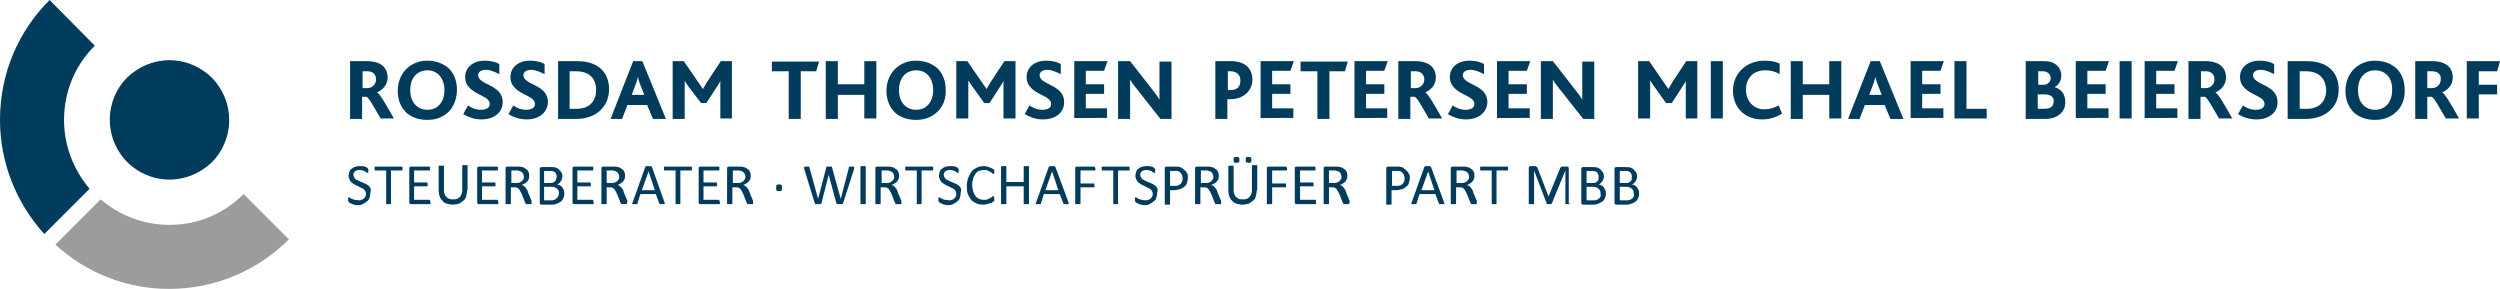 <?xml version="1.0" encoding="utf-8"?>
<!-- Generator: Adobe Illustrator 25.0.1, SVG Export Plug-In . SVG Version: 6.00 Build 0)  -->
<svg version="1.1" id="Ebene_1" xmlns="http://www.w3.org/2000/svg" xmlns:xlink="http://www.w3.org/1999/xlink" x="0px" y="0px"
	 viewBox="0 0 519.2 60" style="enable-background:new 0 0 519.2 60;" xml:space="preserve">
<style type="text/css">
	.st0{fill:#023C5D;}
	.st1{fill:#9C9C9B;}
</style>
<g>
	<g>
		<g>
			<path class="st0" d="M76.9,40.2c0,0.4-0.1,0.7-0.2,1s-0.3,0.5-0.6,0.7c-0.2,0.2-0.5,0.3-0.8,0.5s-0.7,0.2-1,0.2
				c-0.3,0-0.5,0-0.7-0.1c-0.2,0-0.4-0.1-0.6-0.2c-0.2-0.1-0.3-0.1-0.4-0.2c-0.1-0.1-0.2-0.1-0.2-0.2c0,0-0.1-0.1-0.1-0.2
				c0-0.1,0-0.2,0-0.3c0-0.1,0-0.2,0-0.2c0-0.1,0-0.1,0-0.1c0,0,0-0.1,0.1-0.1c0,0,0.1,0,0.1,0c0.1,0,0.1,0,0.2,0.1s0.2,0.1,0.4,0.2
				c0.2,0.1,0.4,0.2,0.6,0.2s0.5,0.1,0.8,0.1c0.2,0,0.4,0,0.6-0.1s0.3-0.1,0.5-0.3c0.1-0.1,0.2-0.2,0.3-0.4c0.1-0.2,0.1-0.3,0.1-0.6
				c0-0.2-0.1-0.4-0.2-0.6s-0.2-0.3-0.4-0.4s-0.4-0.2-0.6-0.3c-0.2-0.1-0.4-0.2-0.6-0.3c-0.2-0.1-0.4-0.2-0.6-0.3
				c-0.2-0.1-0.4-0.3-0.6-0.4c-0.2-0.2-0.3-0.4-0.4-0.6s-0.2-0.5-0.2-0.8c0-0.3,0.1-0.6,0.2-0.9c0.1-0.3,0.3-0.5,0.5-0.6
				c0.2-0.2,0.5-0.3,0.8-0.4s0.6-0.1,0.9-0.1c0.2,0,0.3,0,0.5,0c0.2,0,0.3,0.1,0.5,0.1c0.2,0.1,0.3,0.1,0.4,0.2
				c0.1,0.1,0.2,0.1,0.2,0.2s0.1,0.1,0.1,0.1c0,0,0,0,0,0.1s0,0.1,0,0.1c0,0,0,0.1,0,0.2c0,0.1,0,0.1,0,0.2c0,0.1,0,0.1,0,0.1
				c0,0,0,0.1-0.1,0.1s0,0-0.1,0c0,0-0.1,0-0.2-0.1s-0.2-0.1-0.3-0.2c-0.1-0.1-0.3-0.1-0.5-0.2c-0.2-0.1-0.4-0.1-0.6-0.1
				c-0.2,0-0.4,0-0.6,0.1c-0.2,0.1-0.3,0.1-0.4,0.2s-0.2,0.2-0.2,0.3c-0.1,0.1-0.1,0.3-0.1,0.4c0,0.2,0.1,0.4,0.2,0.6
				s0.2,0.3,0.4,0.4c0.2,0.1,0.4,0.2,0.6,0.3s0.4,0.2,0.7,0.3c0.2,0.1,0.4,0.2,0.7,0.3c0.2,0.1,0.4,0.3,0.6,0.4
				c0.2,0.2,0.3,0.4,0.4,0.6S76.9,39.9,76.9,40.2z"/>
			<path class="st0" d="M83.6,35c0,0.1,0,0.1,0,0.2c0,0.1,0,0.1,0,0.1c0,0,0,0.1-0.1,0.1c0,0-0.1,0-0.1,0h-2.2v6.8c0,0,0,0.1,0,0.1
				c0,0,0,0-0.1,0.1c0,0-0.1,0-0.2,0c-0.1,0-0.1,0-0.2,0c-0.1,0-0.2,0-0.2,0c-0.1,0-0.1,0-0.2,0c0,0-0.1,0-0.1-0.1c0,0,0-0.1,0-0.1
				v-6.8H78c0,0-0.1,0-0.1,0c0,0,0,0-0.1-0.1c0,0,0-0.1,0-0.1c0-0.1,0-0.1,0-0.2c0-0.1,0-0.1,0-0.2c0-0.1,0-0.1,0-0.1
				c0,0,0-0.1,0.1-0.1c0,0,0.1,0,0.1,0h5.4c0,0,0.1,0,0.1,0c0,0,0,0,0.1,0.1c0,0,0,0.1,0,0.1S83.6,35,83.6,35z"/>
			<path class="st0" d="M89.4,42c0,0.1,0,0.1,0,0.2c0,0.1,0,0.1,0,0.1c0,0,0,0.1-0.1,0.1c0,0-0.1,0-0.1,0h-3.8c-0.1,0-0.2,0-0.3-0.1
				c-0.1-0.1-0.1-0.2-0.1-0.3v-7c0-0.2,0-0.3,0.1-0.3c0.1-0.1,0.2-0.1,0.3-0.1h3.7c0,0,0.1,0,0.1,0c0,0,0,0,0.1,0.1c0,0,0,0.1,0,0.1
				c0,0.1,0,0.1,0,0.2c0,0.1,0,0.1,0,0.2c0,0.1,0,0.1,0,0.1c0,0,0,0.1-0.1,0.1c0,0-0.1,0-0.1,0h-3.1v2.5h2.6c0,0,0.1,0,0.1,0
				c0,0,0,0,0.1,0.1c0,0,0,0.1,0,0.1c0,0.1,0,0.1,0,0.2c0,0.1,0,0.1,0,0.2c0,0.1,0,0.1,0,0.1c0,0,0,0.1-0.1,0.1c0,0-0.1,0-0.1,0
				h-2.6v2.8h3.1c0,0,0.1,0,0.1,0c0,0,0,0,0.1,0.1c0,0,0,0.1,0,0.1C89.4,41.8,89.4,41.9,89.4,42z"/>
			<path class="st0" d="M97,39.5c0,0.5-0.1,0.9-0.2,1.3c-0.1,0.4-0.3,0.7-0.6,0.9s-0.6,0.5-0.9,0.6c-0.4,0.1-0.8,0.2-1.3,0.2
				c-0.4,0-0.8-0.1-1.2-0.2s-0.7-0.3-0.9-0.6c-0.3-0.2-0.4-0.5-0.6-0.9c-0.1-0.4-0.2-0.8-0.2-1.3v-4.9c0,0,0-0.1,0-0.1
				c0,0,0,0,0.1-0.1c0,0,0.1,0,0.2,0c0.1,0,0.1,0,0.3,0c0.1,0,0.2,0,0.2,0c0.1,0,0.1,0,0.2,0c0,0,0.1,0,0.1,0.1c0,0,0,0.1,0,0.1v4.7
				c0,0.4,0,0.7,0.1,0.9c0.1,0.3,0.2,0.5,0.4,0.7c0.2,0.2,0.4,0.3,0.6,0.4c0.2,0.1,0.5,0.1,0.8,0.1c0.3,0,0.6,0,0.8-0.1
				c0.2-0.1,0.4-0.2,0.6-0.4c0.2-0.2,0.3-0.4,0.4-0.7c0.1-0.3,0.1-0.6,0.1-0.9v-4.8c0,0,0-0.1,0-0.1c0,0,0,0,0.1-0.1
				c0,0,0.1,0,0.2,0c0.1,0,0.2,0,0.3,0c0.1,0,0.2,0,0.2,0c0.1,0,0.1,0,0.2,0c0,0,0.1,0,0.1,0.1c0,0,0,0.1,0,0.1V39.5z"/>
			<path class="st0" d="M103.5,42c0,0.1,0,0.1,0,0.2c0,0.1,0,0.1,0,0.1c0,0,0,0.1-0.1,0.1c0,0-0.1,0-0.1,0h-3.8
				c-0.1,0-0.2,0-0.3-0.1c-0.1-0.1-0.1-0.2-0.1-0.3v-7c0-0.2,0-0.3,0.1-0.3c0.1-0.1,0.2-0.1,0.3-0.1h3.7c0,0,0.1,0,0.1,0
				c0,0,0,0,0.1,0.1c0,0,0,0.1,0,0.1c0,0.1,0,0.1,0,0.2c0,0.1,0,0.1,0,0.2c0,0.1,0,0.1,0,0.1c0,0,0,0.1-0.1,0.1c0,0-0.1,0-0.1,0
				h-3.1v2.5h2.6c0,0,0.1,0,0.1,0c0,0,0,0,0.1,0.1c0,0,0,0.1,0,0.1c0,0.1,0,0.1,0,0.2c0,0.1,0,0.1,0,0.2c0,0.1,0,0.1,0,0.1
				c0,0,0,0.1-0.1,0.1c0,0-0.1,0-0.1,0h-2.6v2.8h3.1c0,0,0.1,0,0.1,0c0,0,0,0,0.1,0.1c0,0,0,0.1,0,0.1
				C103.5,41.8,103.5,41.9,103.5,42z"/>
			<path class="st0" d="M110.4,42.3C110.4,42.3,110.4,42.3,110.4,42.3c0,0.1-0.1,0.1-0.1,0.1c0,0-0.1,0-0.2,0c-0.1,0-0.2,0-0.3,0
				c-0.1,0-0.2,0-0.3,0c-0.1,0-0.1,0-0.2,0c0,0-0.1,0-0.1-0.1s0-0.1-0.1-0.1l-0.7-1.8c-0.1-0.2-0.2-0.4-0.3-0.6
				c-0.1-0.2-0.2-0.3-0.3-0.5s-0.3-0.2-0.4-0.3s-0.4-0.1-0.6-0.1h-0.7v3.3c0,0,0,0.1,0,0.1c0,0,0,0-0.1,0.1c0,0-0.1,0-0.2,0
				c-0.1,0-0.2,0-0.3,0s-0.2,0-0.2,0c-0.1,0-0.1,0-0.2,0c0,0-0.1,0-0.1-0.1c0,0,0-0.1,0-0.1V35c0-0.2,0-0.3,0.1-0.3
				c0.1-0.1,0.2-0.1,0.3-0.1h1.7c0.2,0,0.4,0,0.5,0s0.2,0,0.4,0c0.3,0.1,0.6,0.1,0.8,0.2c0.2,0.1,0.4,0.3,0.6,0.4s0.3,0.4,0.4,0.6
				s0.1,0.5,0.1,0.7c0,0.3,0,0.5-0.1,0.7c-0.1,0.2-0.2,0.4-0.3,0.5s-0.3,0.3-0.5,0.4s-0.4,0.2-0.6,0.3c0.1,0.1,0.2,0.1,0.4,0.2
				c0.1,0.1,0.2,0.2,0.3,0.3c0.1,0.1,0.2,0.3,0.3,0.4c0.1,0.2,0.2,0.3,0.2,0.5l0.7,1.7c0.1,0.1,0.1,0.2,0.1,0.3
				C110.4,42.2,110.4,42.2,110.4,42.3z M108.8,36.8c0-0.3-0.1-0.6-0.2-0.8c-0.1-0.2-0.4-0.4-0.7-0.5c-0.1,0-0.2,0-0.3-0.1
				c-0.1,0-0.3,0-0.5,0h-0.9v2.6h1c0.3,0,0.5,0,0.7-0.1s0.4-0.2,0.5-0.3c0.1-0.1,0.2-0.3,0.3-0.4S108.8,36.9,108.8,36.8z"/>
			<path class="st0" d="M117.2,40.2c0,0.2,0,0.5-0.1,0.7c-0.1,0.2-0.1,0.4-0.3,0.6c-0.1,0.2-0.2,0.3-0.4,0.4
				c-0.2,0.1-0.3,0.2-0.5,0.3s-0.4,0.1-0.6,0.2s-0.5,0.1-0.8,0.1h-2c-0.1,0-0.2,0-0.3-0.1c-0.1-0.1-0.1-0.2-0.1-0.3v-7
				c0-0.2,0-0.3,0.1-0.3c0.1-0.1,0.2-0.1,0.3-0.1h1.8c0.5,0,0.9,0,1.1,0.1c0.3,0.1,0.5,0.2,0.7,0.4c0.2,0.2,0.3,0.4,0.5,0.6
				c0.1,0.2,0.2,0.5,0.2,0.8c0,0.2,0,0.4-0.1,0.5c0,0.2-0.1,0.3-0.2,0.5c-0.1,0.1-0.2,0.3-0.3,0.4c-0.1,0.1-0.3,0.2-0.5,0.3
				c0.2,0,0.4,0.1,0.6,0.2s0.3,0.2,0.5,0.4c0.1,0.2,0.2,0.4,0.3,0.6C117.1,39.7,117.2,39.9,117.2,40.2z M115.6,36.7
				c0-0.2,0-0.4-0.1-0.5c-0.1-0.2-0.1-0.3-0.2-0.4c-0.1-0.1-0.3-0.2-0.4-0.2c-0.2-0.1-0.4-0.1-0.7-0.1H113V38h1.2
				c0.3,0,0.5,0,0.7-0.1s0.3-0.2,0.4-0.3c0.1-0.1,0.2-0.3,0.2-0.4C115.6,37,115.6,36.8,115.6,36.7z M116.1,40.2c0-0.2,0-0.4-0.1-0.6
				c-0.1-0.2-0.2-0.3-0.3-0.4c-0.1-0.1-0.3-0.2-0.5-0.3s-0.5-0.1-0.8-0.1H113v2.8h1.5c0.2,0,0.4,0,0.6-0.1s0.3-0.1,0.5-0.3
				s0.2-0.2,0.3-0.4S116.1,40.4,116.1,40.2z"/>
			<path class="st0" d="M123.3,42c0,0.1,0,0.1,0,0.2c0,0.1,0,0.1,0,0.1c0,0,0,0.1-0.1,0.1c0,0-0.1,0-0.1,0h-3.8
				c-0.1,0-0.2,0-0.3-0.1c-0.1-0.1-0.1-0.2-0.1-0.3v-7c0-0.2,0-0.3,0.1-0.3c0.1-0.1,0.2-0.1,0.3-0.1h3.7c0,0,0.1,0,0.1,0
				c0,0,0,0,0.1,0.1c0,0,0,0.1,0,0.1c0,0.1,0,0.1,0,0.2c0,0.1,0,0.1,0,0.2c0,0.1,0,0.1,0,0.1c0,0,0,0.1-0.1,0.1c0,0-0.1,0-0.1,0
				h-3.1v2.5h2.6c0,0,0.1,0,0.1,0c0,0,0,0,0.1,0.1c0,0,0,0.1,0,0.1c0,0.1,0,0.1,0,0.2c0,0.1,0,0.1,0,0.2c0,0.1,0,0.1,0,0.1
				c0,0,0,0.1-0.1,0.1c0,0-0.1,0-0.1,0h-2.6v2.8h3.1c0,0,0.1,0,0.1,0c0,0,0,0,0.1,0.1c0,0,0,0.1,0,0.1
				C123.2,41.8,123.3,41.9,123.3,42z"/>
			<path class="st0" d="M130.2,42.3C130.2,42.3,130.2,42.3,130.2,42.3c0,0.1-0.1,0.1-0.1,0.1c0,0-0.1,0-0.2,0c-0.1,0-0.2,0-0.3,0
				c-0.1,0-0.2,0-0.3,0c-0.1,0-0.1,0-0.2,0c0,0-0.1,0-0.1-0.1s0-0.1-0.1-0.1l-0.7-1.8c-0.1-0.2-0.2-0.4-0.3-0.6
				c-0.1-0.2-0.2-0.3-0.3-0.5s-0.3-0.2-0.4-0.3s-0.4-0.1-0.6-0.1H126v3.3c0,0,0,0.1,0,0.1c0,0,0,0-0.1,0.1c0,0-0.1,0-0.2,0
				c-0.1,0-0.2,0-0.3,0s-0.2,0-0.2,0c-0.1,0-0.1,0-0.2,0c0,0-0.1,0-0.1-0.1c0,0,0-0.1,0-0.1V35c0-0.2,0-0.3,0.1-0.3
				c0.1-0.1,0.2-0.1,0.3-0.1h1.7c0.2,0,0.4,0,0.5,0s0.2,0,0.4,0c0.3,0.1,0.6,0.1,0.8,0.2c0.2,0.1,0.4,0.3,0.6,0.4s0.3,0.4,0.4,0.6
				s0.1,0.5,0.1,0.7c0,0.3,0,0.5-0.1,0.7c-0.1,0.2-0.2,0.4-0.3,0.5s-0.3,0.3-0.5,0.4s-0.4,0.2-0.6,0.3c0.1,0.1,0.2,0.1,0.4,0.2
				c0.1,0.1,0.2,0.2,0.3,0.3c0.1,0.1,0.2,0.3,0.3,0.4c0.1,0.2,0.2,0.3,0.2,0.5l0.7,1.7c0.1,0.1,0.1,0.2,0.1,0.3
				C130.2,42.2,130.2,42.2,130.2,42.3z M128.6,36.8c0-0.3-0.1-0.6-0.2-0.8c-0.1-0.2-0.4-0.4-0.7-0.5c-0.1,0-0.2,0-0.3-0.1
				c-0.1,0-0.3,0-0.5,0H126v2.6h1c0.3,0,0.5,0,0.7-0.1s0.4-0.2,0.5-0.3c0.1-0.1,0.2-0.3,0.3-0.4S128.6,36.9,128.6,36.8z"/>
			<path class="st0" d="M138,42c0,0.1,0,0.2,0.1,0.2c0,0.1,0,0.1,0,0.1s-0.1,0-0.2,0.1c-0.1,0-0.2,0-0.3,0s-0.2,0-0.3,0
				c-0.1,0-0.1,0-0.2,0c0,0-0.1,0-0.1-0.1c0,0,0-0.1-0.1-0.1l-0.7-1.9H133l-0.6,1.9c0,0,0,0.1,0,0.1c0,0,0,0-0.1,0.1
				c0,0-0.1,0-0.2,0c-0.1,0-0.2,0-0.3,0c-0.1,0-0.2,0-0.3,0c-0.1,0-0.1,0-0.2-0.1s0-0.1,0-0.1s0-0.1,0.1-0.2l2.6-7.3
				c0,0,0-0.1,0.1-0.1c0,0,0.1-0.1,0.1-0.1c0.1,0,0.1,0,0.2,0c0.1,0,0.2,0,0.3,0c0.1,0,0.2,0,0.3,0c0.1,0,0.2,0,0.2,0
				c0.1,0,0.1,0,0.1,0.1c0,0,0,0.1,0.1,0.1L138,42z M134.7,35.6L134.7,35.6l-1.4,3.9h2.7L134.7,35.6z"/>
			<path class="st0" d="M143.7,35c0,0.1,0,0.1,0,0.2c0,0.1,0,0.1,0,0.1c0,0,0,0.1-0.1,0.1c0,0-0.1,0-0.1,0h-2.2v6.8c0,0,0,0.1,0,0.1
				c0,0,0,0-0.1,0.1c0,0-0.1,0-0.2,0c-0.1,0-0.1,0-0.2,0c-0.1,0-0.2,0-0.2,0c-0.1,0-0.1,0-0.2,0c0,0-0.1,0-0.1-0.1c0,0,0-0.1,0-0.1
				v-6.8h-2.2c0,0-0.1,0-0.1,0c0,0,0,0-0.1-0.1c0,0,0-0.1,0-0.1c0-0.1,0-0.1,0-0.2c0-0.1,0-0.1,0-0.2c0-0.1,0-0.1,0-0.1
				c0,0,0-0.1,0.1-0.1c0,0,0.1,0,0.1,0h5.4c0,0,0.1,0,0.1,0c0,0,0,0,0.1,0.1c0,0,0,0.1,0,0.1S143.7,35,143.7,35z"/>
			<path class="st0" d="M149.5,42c0,0.1,0,0.1,0,0.2c0,0.1,0,0.1,0,0.1c0,0,0,0.1-0.1,0.1c0,0-0.1,0-0.1,0h-3.8
				c-0.1,0-0.2,0-0.3-0.1c-0.1-0.1-0.1-0.2-0.1-0.3v-7c0-0.2,0-0.3,0.1-0.3c0.1-0.1,0.2-0.1,0.3-0.1h3.7c0,0,0.1,0,0.1,0
				c0,0,0,0,0.1,0.1c0,0,0,0.1,0,0.1c0,0.1,0,0.1,0,0.2c0,0.1,0,0.1,0,0.2c0,0.1,0,0.1,0,0.1c0,0,0,0.1-0.1,0.1c0,0-0.1,0-0.1,0
				h-3.1v2.5h2.6c0,0,0.1,0,0.1,0c0,0,0,0,0.1,0.1c0,0,0,0.1,0,0.1c0,0.1,0,0.1,0,0.2c0,0.1,0,0.1,0,0.2c0,0.1,0,0.1,0,0.1
				c0,0,0,0.1-0.1,0.1c0,0-0.1,0-0.1,0h-2.6v2.8h3.1c0,0,0.1,0,0.1,0c0,0,0,0,0.1,0.1c0,0,0,0.1,0,0.1
				C149.5,41.8,149.5,41.9,149.5,42z"/>
			<path class="st0" d="M156.4,42.3C156.4,42.3,156.4,42.3,156.4,42.3c0,0.1-0.1,0.1-0.1,0.1c0,0-0.1,0-0.2,0c-0.1,0-0.2,0-0.3,0
				c-0.1,0-0.2,0-0.3,0c-0.1,0-0.1,0-0.2,0c0,0-0.1,0-0.1-0.1s0-0.1-0.1-0.1l-0.7-1.8c-0.1-0.2-0.2-0.4-0.3-0.6
				c-0.1-0.2-0.2-0.3-0.3-0.5s-0.3-0.2-0.4-0.3s-0.4-0.1-0.6-0.1h-0.7v3.3c0,0,0,0.1,0,0.1c0,0,0,0-0.1,0.1c0,0-0.1,0-0.2,0
				c-0.1,0-0.2,0-0.3,0s-0.2,0-0.2,0c-0.1,0-0.1,0-0.2,0c0,0-0.1,0-0.1-0.1c0,0,0-0.1,0-0.1V35c0-0.2,0-0.3,0.1-0.3
				c0.1-0.1,0.2-0.1,0.3-0.1h1.7c0.2,0,0.4,0,0.5,0s0.2,0,0.4,0c0.3,0.1,0.6,0.1,0.8,0.2c0.2,0.1,0.4,0.3,0.6,0.4s0.3,0.4,0.4,0.6
				s0.1,0.5,0.1,0.7c0,0.3,0,0.5-0.1,0.7c-0.1,0.2-0.2,0.4-0.3,0.5s-0.3,0.3-0.5,0.4s-0.4,0.2-0.6,0.3c0.1,0.1,0.2,0.1,0.4,0.2
				c0.1,0.1,0.2,0.2,0.3,0.3c0.1,0.1,0.2,0.3,0.3,0.4c0.1,0.2,0.2,0.3,0.2,0.5l0.7,1.7c0.1,0.1,0.1,0.2,0.1,0.3
				C156.4,42.2,156.4,42.2,156.4,42.3z M154.8,36.8c0-0.3-0.1-0.6-0.2-0.8c-0.1-0.2-0.4-0.4-0.7-0.5c-0.1,0-0.2,0-0.3-0.1
				c-0.1,0-0.3,0-0.5,0h-0.9v2.6h1c0.3,0,0.5,0,0.7-0.1s0.4-0.2,0.5-0.3c0.1-0.1,0.2-0.3,0.3-0.4S154.8,36.9,154.8,36.8z"/>
			<path class="st0" d="M162.4,39c0,0.3,0,0.5-0.1,0.6s-0.3,0.1-0.5,0.1c-0.2,0-0.4,0-0.5-0.1c-0.1-0.1-0.1-0.3-0.1-0.6
				c0-0.3,0-0.5,0.1-0.6c0.1-0.1,0.3-0.1,0.5-0.1c0.2,0,0.4,0,0.5,0.1S162.4,38.7,162.4,39z"/>
			<path class="st0" d="M175.1,42.2c0,0.1,0,0.1-0.1,0.1s-0.1,0.1-0.1,0.1c-0.1,0-0.1,0-0.2,0c-0.1,0-0.2,0-0.3,0
				c-0.1,0-0.2,0-0.3,0c-0.1,0-0.2,0-0.2,0c-0.1,0-0.1,0-0.1-0.1s-0.1-0.1-0.1-0.1l-1.6-5.9h0l-1.5,5.9c0,0.1,0,0.1-0.1,0.1
				s-0.1,0.1-0.1,0.1c-0.1,0-0.1,0-0.2,0c-0.1,0-0.2,0-0.3,0c-0.1,0-0.2,0-0.3,0c-0.1,0-0.2,0-0.2,0c-0.1,0-0.1,0-0.1-0.1
				s-0.1-0.1-0.1-0.1L167,35c0-0.1,0-0.2,0-0.2c0-0.1,0-0.1,0-0.1s0.1,0,0.2-0.1c0.1,0,0.2,0,0.3,0c0.1,0,0.2,0,0.3,0
				c0.1,0,0.1,0,0.2,0c0,0,0.1,0,0.1,0.1c0,0,0,0.1,0,0.1l1.8,6.5h0l1.7-6.5c0,0,0-0.1,0-0.1c0,0,0-0.1,0.1-0.1c0,0,0.1,0,0.2,0
				c0.1,0,0.2,0,0.3,0c0.1,0,0.2,0,0.3,0c0.1,0,0.1,0,0.2,0c0,0,0.1,0,0.1,0.1c0,0,0,0.1,0,0.1l1.8,6.5h0l1.7-6.5c0,0,0-0.1,0-0.1
				c0,0,0-0.1,0.1-0.1c0,0,0.1,0,0.2,0c0.1,0,0.2,0,0.3,0c0.1,0,0.2,0,0.3,0c0.1,0,0.1,0,0.2,0.1c0,0,0,0.1,0,0.1c0,0.1,0,0.1,0,0.2
				L175.1,42.2z"/>
			<path class="st0" d="M179.8,42.3C179.8,42.3,179.8,42.3,179.8,42.3c0,0.1-0.1,0.1-0.1,0.1c0,0-0.1,0-0.2,0c-0.1,0-0.2,0-0.3,0
				c-0.1,0-0.2,0-0.2,0c-0.1,0-0.1,0-0.2,0c0,0-0.1,0-0.1-0.1c0,0,0-0.1,0-0.1v-7.5c0,0,0-0.1,0-0.1c0,0,0,0,0.1-0.1
				c0,0,0.1,0,0.2,0c0.1,0,0.1,0,0.2,0c0.1,0,0.2,0,0.3,0c0.1,0,0.1,0,0.2,0c0,0,0.1,0,0.1,0.1c0,0,0,0.1,0,0.1V42.3z"/>
			<path class="st0" d="M187.2,42.3C187.2,42.3,187.2,42.3,187.2,42.3c0,0.1-0.1,0.1-0.1,0.1c0,0-0.1,0-0.2,0c-0.1,0-0.2,0-0.3,0
				c-0.1,0-0.2,0-0.3,0c-0.1,0-0.1,0-0.2,0c0,0-0.1,0-0.1-0.1s0-0.1-0.1-0.1l-0.7-1.8c-0.1-0.2-0.2-0.4-0.3-0.6
				c-0.1-0.2-0.2-0.3-0.3-0.5s-0.3-0.2-0.4-0.3s-0.4-0.1-0.6-0.1h-0.7v3.3c0,0,0,0.1,0,0.1c0,0,0,0-0.1,0.1c0,0-0.1,0-0.2,0
				c-0.1,0-0.2,0-0.3,0s-0.2,0-0.2,0c-0.1,0-0.1,0-0.2,0c0,0-0.1,0-0.1-0.1c0,0,0-0.1,0-0.1V35c0-0.2,0-0.3,0.1-0.3
				c0.1-0.1,0.2-0.1,0.3-0.1h1.7c0.2,0,0.4,0,0.5,0s0.2,0,0.4,0c0.3,0.1,0.6,0.1,0.8,0.2c0.2,0.1,0.4,0.3,0.6,0.4s0.3,0.4,0.4,0.6
				s0.1,0.5,0.1,0.7c0,0.3,0,0.5-0.1,0.7c-0.1,0.2-0.2,0.4-0.3,0.5s-0.3,0.3-0.5,0.4s-0.4,0.2-0.6,0.3c0.1,0.1,0.2,0.1,0.4,0.2
				c0.1,0.1,0.2,0.2,0.3,0.3c0.1,0.1,0.2,0.3,0.3,0.4c0.1,0.2,0.2,0.3,0.2,0.5l0.7,1.7c0.1,0.1,0.1,0.2,0.1,0.3
				C187.2,42.2,187.2,42.2,187.2,42.3z M185.7,36.8c0-0.3-0.1-0.6-0.2-0.8c-0.1-0.2-0.4-0.4-0.7-0.5c-0.1,0-0.2,0-0.3-0.1
				c-0.1,0-0.3,0-0.5,0h-0.9v2.6h1c0.3,0,0.5,0,0.7-0.1s0.4-0.2,0.5-0.3c0.1-0.1,0.2-0.3,0.3-0.4S185.7,36.9,185.7,36.8z"/>
			<path class="st0" d="M193.8,35c0,0.1,0,0.1,0,0.2c0,0.1,0,0.1,0,0.1c0,0,0,0.1-0.1,0.1c0,0-0.1,0-0.1,0h-2.2v6.8c0,0,0,0.1,0,0.1
				c0,0,0,0-0.1,0.1c0,0-0.1,0-0.2,0c-0.1,0-0.1,0-0.2,0c-0.1,0-0.2,0-0.2,0c-0.1,0-0.1,0-0.2,0c0,0-0.1,0-0.1-0.1c0,0,0-0.1,0-0.1
				v-6.8h-2.2c0,0-0.1,0-0.1,0c0,0,0,0-0.1-0.1c0,0,0-0.1,0-0.1c0-0.1,0-0.1,0-0.2c0-0.1,0-0.1,0-0.2c0-0.1,0-0.1,0-0.1
				c0,0,0-0.1,0.1-0.1c0,0,0.1,0,0.1,0h5.4c0,0,0.1,0,0.1,0c0,0,0,0,0.1,0.1c0,0,0,0.1,0,0.1S193.8,35,193.8,35z"/>
			<path class="st0" d="M199.5,40.2c0,0.4-0.1,0.7-0.2,1s-0.3,0.5-0.6,0.7c-0.2,0.2-0.5,0.3-0.8,0.5s-0.7,0.2-1,0.2
				c-0.3,0-0.5,0-0.7-0.1c-0.2,0-0.4-0.1-0.6-0.2c-0.2-0.1-0.3-0.1-0.4-0.2c-0.1-0.1-0.2-0.1-0.2-0.2c0,0-0.1-0.1-0.1-0.2
				c0-0.1,0-0.2,0-0.3c0-0.1,0-0.2,0-0.2c0-0.1,0-0.1,0-0.1c0,0,0-0.1,0.1-0.1c0,0,0.1,0,0.1,0c0.1,0,0.1,0,0.2,0.1s0.2,0.1,0.4,0.2
				c0.2,0.1,0.4,0.2,0.6,0.2s0.5,0.1,0.8,0.1c0.2,0,0.4,0,0.6-0.1s0.3-0.1,0.5-0.3c0.1-0.1,0.2-0.2,0.3-0.4c0.1-0.2,0.1-0.3,0.1-0.6
				c0-0.2-0.1-0.4-0.2-0.6s-0.2-0.3-0.4-0.4s-0.4-0.2-0.6-0.3c-0.2-0.1-0.4-0.2-0.6-0.3c-0.2-0.1-0.4-0.2-0.6-0.3
				c-0.2-0.1-0.4-0.3-0.6-0.4c-0.2-0.2-0.3-0.4-0.4-0.6s-0.2-0.5-0.2-0.8c0-0.3,0.1-0.6,0.2-0.9c0.1-0.3,0.3-0.5,0.5-0.6
				c0.2-0.2,0.5-0.3,0.8-0.4s0.6-0.1,0.9-0.1c0.2,0,0.3,0,0.5,0c0.2,0,0.3,0.1,0.5,0.1c0.2,0.1,0.3,0.1,0.4,0.2
				c0.1,0.1,0.2,0.1,0.2,0.2s0.1,0.1,0.1,0.1c0,0,0,0,0,0.1s0,0.1,0,0.1c0,0,0,0.1,0,0.2c0,0.1,0,0.1,0,0.2c0,0.1,0,0.1,0,0.1
				c0,0,0,0.1-0.1,0.1s0,0-0.1,0c0,0-0.1,0-0.2-0.1s-0.2-0.1-0.3-0.2c-0.1-0.1-0.3-0.1-0.5-0.2c-0.2-0.1-0.4-0.1-0.6-0.1
				c-0.2,0-0.4,0-0.6,0.1c-0.2,0.1-0.3,0.1-0.4,0.2s-0.2,0.2-0.2,0.3c-0.1,0.1-0.1,0.3-0.1,0.4c0,0.2,0.1,0.4,0.2,0.6
				s0.2,0.3,0.4,0.4c0.2,0.1,0.4,0.2,0.6,0.3s0.4,0.2,0.7,0.3c0.2,0.1,0.4,0.2,0.7,0.3c0.2,0.1,0.4,0.3,0.6,0.4
				c0.2,0.2,0.3,0.4,0.4,0.6S199.5,39.9,199.5,40.2z"/>
			<path class="st0" d="M206.5,41.3c0,0.1,0,0.1,0,0.2c0,0,0,0.1,0,0.1c0,0,0,0.1,0,0.1c0,0,0,0.1-0.1,0.1c0,0-0.1,0.1-0.3,0.2
				c-0.1,0.1-0.3,0.2-0.5,0.2c-0.2,0.1-0.4,0.1-0.7,0.2c-0.2,0.1-0.5,0.1-0.8,0.1c-0.5,0-1-0.1-1.4-0.3c-0.4-0.2-0.8-0.4-1-0.7
				s-0.5-0.7-0.7-1.2c-0.2-0.5-0.2-1-0.2-1.7c0-0.6,0.1-1.2,0.3-1.7s0.4-0.9,0.7-1.3c0.3-0.4,0.7-0.6,1.1-0.8s0.9-0.3,1.4-0.3
				c0.2,0,0.4,0,0.7,0.1c0.2,0,0.4,0.1,0.6,0.2c0.2,0.1,0.3,0.1,0.5,0.2c0.1,0.1,0.2,0.2,0.3,0.2c0.1,0.1,0.1,0.1,0.1,0.1
				c0,0,0,0.1,0,0.1c0,0,0,0.1,0,0.1c0,0.1,0,0.1,0,0.2c0,0.1,0,0.1,0,0.2s0,0.1,0,0.1c0,0,0,0.1-0.1,0.1c0,0,0,0-0.1,0
				c-0.1,0-0.1,0-0.2-0.1c-0.1-0.1-0.2-0.2-0.4-0.3c-0.2-0.1-0.4-0.2-0.6-0.3c-0.2-0.1-0.5-0.1-0.8-0.1c-0.3,0-0.7,0.1-1,0.2
				s-0.5,0.3-0.7,0.6c-0.2,0.3-0.4,0.6-0.5,1s-0.2,0.8-0.2,1.3c0,0.5,0.1,0.9,0.2,1.3s0.3,0.7,0.5,1s0.4,0.4,0.7,0.6
				c0.3,0.1,0.6,0.2,1,0.2c0.3,0,0.6,0,0.8-0.1c0.2-0.1,0.4-0.2,0.6-0.3s0.3-0.2,0.4-0.3c0.1-0.1,0.2-0.1,0.2-0.1c0,0,0.1,0,0.1,0
				s0,0,0,0.1s0,0.1,0,0.1C206.5,41.1,206.5,41.2,206.5,41.3z"/>
			<path class="st0" d="M213.7,42.3C213.7,42.3,213.7,42.3,213.7,42.3c0,0.1-0.1,0.1-0.1,0.1c0,0-0.1,0-0.2,0c-0.1,0-0.1,0-0.2,0
				c-0.1,0-0.2,0-0.3,0c-0.1,0-0.1,0-0.2,0c0,0-0.1,0-0.1-0.1c0,0,0-0.1,0-0.1v-3.5h-3.6v3.5c0,0,0,0.1,0,0.1c0,0,0,0-0.1,0.1
				c0,0-0.1,0-0.2,0c-0.1,0-0.2,0-0.3,0c-0.1,0-0.2,0-0.2,0c-0.1,0-0.1,0-0.2,0c0,0-0.1,0-0.1-0.1c0,0,0-0.1,0-0.1v-7.5
				c0,0,0-0.1,0-0.1c0,0,0,0,0.1-0.1c0,0,0.1,0,0.2,0c0.1,0,0.2,0,0.2,0c0.1,0,0.2,0,0.3,0c0.1,0,0.1,0,0.2,0c0,0,0.1,0,0.1,0.1
				c0,0,0,0.1,0,0.1v3.1h3.6v-3.1c0,0,0-0.1,0-0.1c0,0,0,0,0.1-0.1c0,0,0.1,0,0.2,0c0.1,0,0.1,0,0.3,0c0.1,0,0.2,0,0.2,0
				c0.1,0,0.1,0,0.2,0c0,0,0.1,0,0.1,0.1c0,0,0,0.1,0,0.1V42.3z"/>
			<path class="st0" d="M221.9,42c0,0.1,0,0.2,0.1,0.2c0,0.1,0,0.1,0,0.1s-0.1,0-0.2,0.1c-0.1,0-0.2,0-0.3,0s-0.2,0-0.3,0
				c-0.1,0-0.1,0-0.2,0c0,0-0.1,0-0.1-0.1c0,0,0-0.1-0.1-0.1l-0.7-1.9h-3.3l-0.6,1.9c0,0,0,0.1,0,0.1c0,0,0,0-0.1,0.1
				c0,0-0.1,0-0.2,0c-0.1,0-0.2,0-0.3,0c-0.1,0-0.2,0-0.3,0c-0.1,0-0.1,0-0.2-0.1s0-0.1,0-0.1s0-0.1,0.1-0.2l2.6-7.3
				c0,0,0-0.1,0.1-0.1c0,0,0.1-0.1,0.1-0.1c0.1,0,0.1,0,0.2,0c0.1,0,0.2,0,0.3,0c0.1,0,0.2,0,0.3,0c0.1,0,0.2,0,0.2,0
				c0.1,0,0.1,0,0.1,0.1c0,0,0,0.1,0.1,0.1L221.9,42z M218.5,35.6L218.5,35.6l-1.4,3.9h2.7L218.5,35.6z"/>
			<path class="st0" d="M227.5,35c0,0.1,0,0.1,0,0.2c0,0.1,0,0.1,0,0.1s0,0.1-0.1,0.1s-0.1,0-0.1,0h-2.9v2.7h2.7c0,0,0.1,0,0.1,0
				c0,0,0,0,0.1,0.1c0,0,0,0.1,0,0.1c0,0.1,0,0.1,0,0.2c0,0.1,0,0.1,0,0.2c0,0.1,0,0.1,0,0.1c0,0,0,0.1-0.1,0.1c0,0-0.1,0-0.1,0
				h-2.7v3.3c0,0,0,0.1,0,0.1c0,0,0,0-0.1,0.1c0,0-0.1,0-0.2,0c-0.1,0-0.1,0-0.3,0c-0.1,0-0.2,0-0.2,0c-0.1,0-0.1,0-0.2,0
				c0,0-0.1,0-0.1-0.1c0,0,0-0.1,0-0.1V35c0-0.2,0-0.3,0.1-0.3c0.1-0.1,0.2-0.1,0.3-0.1h3.5c0,0,0.1,0,0.1,0c0,0,0,0,0.1,0.1
				c0,0,0,0.1,0,0.1C227.5,34.9,227.5,35,227.5,35z"/>
			<path class="st0" d="M234.6,35c0,0.1,0,0.1,0,0.2c0,0.1,0,0.1,0,0.1c0,0,0,0.1-0.1,0.1c0,0-0.1,0-0.1,0h-2.2v6.8c0,0,0,0.1,0,0.1
				c0,0,0,0-0.1,0.1c0,0-0.1,0-0.2,0c-0.1,0-0.1,0-0.2,0c-0.1,0-0.2,0-0.2,0c-0.1,0-0.1,0-0.2,0c0,0-0.1,0-0.1-0.1c0,0,0-0.1,0-0.1
				v-6.8h-2.2c0,0-0.1,0-0.1,0c0,0,0,0-0.1-0.1c0,0,0-0.1,0-0.1c0-0.1,0-0.1,0-0.2c0-0.1,0-0.1,0-0.2c0-0.1,0-0.1,0-0.1
				c0,0,0-0.1,0.1-0.1c0,0,0.1,0,0.1,0h5.4c0,0,0.1,0,0.1,0c0,0,0,0,0.1,0.1c0,0,0,0.1,0,0.1S234.6,35,234.6,35z"/>
			<path class="st0" d="M240.3,40.2c0,0.4-0.1,0.7-0.2,1s-0.3,0.5-0.6,0.7c-0.2,0.2-0.5,0.3-0.8,0.5s-0.7,0.2-1,0.2
				c-0.3,0-0.5,0-0.7-0.1c-0.2,0-0.4-0.1-0.6-0.2c-0.2-0.1-0.3-0.1-0.4-0.2c-0.1-0.1-0.2-0.1-0.2-0.2c0,0-0.1-0.1-0.1-0.2
				c0-0.1,0-0.2,0-0.3c0-0.1,0-0.2,0-0.2c0-0.1,0-0.1,0-0.1c0,0,0-0.1,0.1-0.1c0,0,0.1,0,0.1,0c0.1,0,0.1,0,0.2,0.1s0.2,0.1,0.4,0.2
				c0.2,0.1,0.4,0.2,0.6,0.2s0.5,0.1,0.8,0.1c0.2,0,0.4,0,0.6-0.1s0.3-0.1,0.5-0.3c0.1-0.1,0.2-0.2,0.3-0.4c0.1-0.2,0.1-0.3,0.1-0.6
				c0-0.2-0.1-0.4-0.2-0.6s-0.2-0.3-0.4-0.4s-0.4-0.2-0.6-0.3c-0.2-0.1-0.4-0.2-0.6-0.3c-0.2-0.1-0.4-0.2-0.6-0.3
				c-0.2-0.1-0.4-0.3-0.6-0.4c-0.2-0.2-0.3-0.4-0.4-0.6s-0.2-0.5-0.2-0.8c0-0.3,0.1-0.6,0.2-0.9c0.1-0.3,0.3-0.5,0.5-0.6
				c0.2-0.2,0.5-0.3,0.8-0.4s0.6-0.1,0.9-0.1c0.2,0,0.3,0,0.5,0c0.2,0,0.3,0.1,0.5,0.1c0.2,0.1,0.3,0.1,0.4,0.2
				c0.1,0.1,0.2,0.1,0.2,0.2s0.1,0.1,0.1,0.1c0,0,0,0,0,0.1s0,0.1,0,0.1c0,0,0,0.1,0,0.2c0,0.1,0,0.1,0,0.2c0,0.1,0,0.1,0,0.1
				c0,0,0,0.1-0.1,0.1s0,0-0.1,0c0,0-0.1,0-0.2-0.1s-0.2-0.1-0.3-0.2c-0.1-0.1-0.3-0.1-0.5-0.2c-0.2-0.1-0.4-0.1-0.6-0.1
				c-0.2,0-0.4,0-0.6,0.1c-0.2,0.1-0.3,0.1-0.4,0.2s-0.2,0.2-0.2,0.3c-0.1,0.1-0.1,0.3-0.1,0.4c0,0.2,0.1,0.4,0.2,0.6
				s0.2,0.3,0.4,0.4c0.2,0.1,0.4,0.2,0.6,0.3s0.4,0.2,0.7,0.3c0.2,0.1,0.4,0.2,0.7,0.3c0.2,0.1,0.4,0.3,0.6,0.4
				c0.2,0.2,0.3,0.4,0.4,0.6S240.3,39.9,240.3,40.2z"/>
			<path class="st0" d="M246.7,36.9c0,0.4-0.1,0.7-0.2,1.1s-0.3,0.6-0.6,0.8c-0.2,0.2-0.5,0.4-0.9,0.5s-0.8,0.2-1.2,0.2H243v2.8
				c0,0,0,0.1,0,0.1c0,0,0,0-0.1,0.1c0,0-0.1,0-0.2,0c-0.1,0-0.2,0-0.3,0s-0.2,0-0.2,0c-0.1,0-0.1,0-0.2,0c0,0-0.1,0-0.1-0.1
				c0,0,0-0.1,0-0.1V35c0-0.2,0-0.3,0.1-0.3c0.1-0.1,0.2-0.1,0.3-0.1h1.7c0.2,0,0.3,0,0.5,0s0.3,0,0.5,0.1c0.2,0,0.4,0.1,0.6,0.3
				s0.4,0.3,0.6,0.5c0.2,0.2,0.3,0.4,0.4,0.6C246.7,36.3,246.7,36.6,246.7,36.9z M245.6,37c0-0.3-0.1-0.6-0.2-0.8
				c-0.1-0.2-0.3-0.4-0.4-0.5c-0.2-0.1-0.4-0.2-0.5-0.2s-0.4,0-0.5,0h-1v3.1h0.9c0.3,0,0.6,0,0.8-0.1c0.2-0.1,0.4-0.2,0.5-0.3
				c0.1-0.1,0.2-0.3,0.3-0.5S245.6,37.2,245.6,37z"/>
			<path class="st0" d="M253.6,42.3C253.6,42.3,253.6,42.3,253.6,42.3c0,0.1-0.1,0.1-0.1,0.1c0,0-0.1,0-0.2,0c-0.1,0-0.2,0-0.3,0
				c-0.1,0-0.2,0-0.3,0c-0.1,0-0.1,0-0.2,0c0,0-0.1,0-0.1-0.1s0-0.1-0.1-0.1l-0.7-1.8c-0.1-0.2-0.2-0.4-0.3-0.6
				c-0.1-0.2-0.2-0.3-0.3-0.5s-0.3-0.2-0.4-0.3s-0.4-0.1-0.6-0.1h-0.7v3.3c0,0,0,0.1,0,0.1c0,0,0,0-0.1,0.1c0,0-0.1,0-0.2,0
				c-0.1,0-0.2,0-0.3,0s-0.2,0-0.2,0c-0.1,0-0.1,0-0.2,0c0,0-0.1,0-0.1-0.1c0,0,0-0.1,0-0.1V35c0-0.2,0-0.3,0.1-0.3
				c0.1-0.1,0.2-0.1,0.3-0.1h1.7c0.2,0,0.4,0,0.5,0s0.2,0,0.4,0c0.3,0.1,0.6,0.1,0.8,0.2c0.2,0.1,0.4,0.3,0.6,0.4s0.3,0.4,0.4,0.6
				s0.1,0.5,0.1,0.7c0,0.3,0,0.5-0.1,0.7c-0.1,0.2-0.2,0.4-0.3,0.5s-0.3,0.3-0.5,0.4s-0.4,0.2-0.6,0.3c0.1,0.1,0.2,0.1,0.4,0.2
				c0.1,0.1,0.2,0.2,0.3,0.3c0.1,0.1,0.2,0.3,0.3,0.4c0.1,0.2,0.2,0.3,0.2,0.5l0.7,1.7c0.1,0.1,0.1,0.2,0.1,0.3
				C253.6,42.2,253.6,42.2,253.6,42.3z M252,36.8c0-0.3-0.1-0.6-0.2-0.8c-0.1-0.2-0.4-0.4-0.7-0.5c-0.1,0-0.2,0-0.3-0.1
				c-0.1,0-0.3,0-0.5,0h-0.9v2.6h1c0.3,0,0.5,0,0.7-0.1s0.4-0.2,0.5-0.3c0.1-0.1,0.2-0.3,0.3-0.4S252,36.9,252,36.8z"/>
			<path class="st0" d="M261,39.5c0,0.5-0.1,0.9-0.2,1.3c-0.1,0.4-0.3,0.7-0.6,0.9s-0.6,0.5-0.9,0.6c-0.4,0.1-0.8,0.2-1.3,0.2
				c-0.4,0-0.8-0.1-1.2-0.2s-0.7-0.3-0.9-0.6c-0.3-0.2-0.4-0.5-0.6-0.9c-0.1-0.4-0.2-0.8-0.2-1.3v-4.9c0,0,0-0.1,0-0.1
				c0,0,0,0,0.1-0.1c0,0,0.1,0,0.2,0c0.1,0,0.1,0,0.3,0c0.1,0,0.2,0,0.2,0c0.1,0,0.1,0,0.2,0c0,0,0.1,0,0.1,0.1c0,0,0,0.1,0,0.1v4.7
				c0,0.4,0,0.7,0.1,0.9c0.1,0.3,0.2,0.5,0.4,0.7c0.2,0.2,0.4,0.3,0.6,0.4c0.2,0.1,0.5,0.1,0.8,0.1c0.3,0,0.6,0,0.8-0.1
				c0.2-0.1,0.4-0.2,0.6-0.4c0.2-0.2,0.3-0.4,0.4-0.7c0.1-0.3,0.1-0.6,0.1-0.9v-4.8c0,0,0-0.1,0-0.1c0,0,0,0,0.1-0.1
				c0,0,0.1,0,0.2,0c0.1,0,0.2,0,0.3,0c0.1,0,0.2,0,0.2,0c0.1,0,0.1,0,0.2,0c0,0,0.1,0,0.1,0.1c0,0,0,0.1,0,0.1V39.5z M257.4,33.2
				c0,0.2,0,0.4-0.1,0.5c-0.1,0.1-0.2,0.1-0.5,0.1s-0.4,0-0.5-0.1c-0.1-0.1-0.1-0.2-0.1-0.5c0-0.2,0-0.4,0.1-0.5
				c0.1-0.1,0.2-0.1,0.5-0.1s0.4,0,0.5,0.1C257.3,32.8,257.4,32.9,257.4,33.2z M259.9,33.2c0,0.2,0,0.4-0.1,0.5
				c-0.1,0.1-0.2,0.1-0.5,0.1c-0.2,0-0.4,0-0.5-0.1c-0.1-0.1-0.1-0.2-0.1-0.5c0-0.2,0-0.4,0.1-0.5c0.1-0.1,0.2-0.1,0.5-0.1
				c0.2,0,0.4,0,0.5,0.1C259.8,32.8,259.9,32.9,259.9,33.2z"/>
			<path class="st0" d="M267.3,35c0,0.1,0,0.1,0,0.2c0,0.1,0,0.1,0,0.1s0,0.1-0.1,0.1s-0.1,0-0.1,0h-2.9v2.7h2.7c0,0,0.1,0,0.1,0
				c0,0,0,0,0.1,0.1c0,0,0,0.1,0,0.1c0,0.1,0,0.1,0,0.2c0,0.1,0,0.1,0,0.2c0,0.1,0,0.1,0,0.1c0,0,0,0.1-0.1,0.1c0,0-0.1,0-0.1,0
				h-2.7v3.3c0,0,0,0.1,0,0.1c0,0,0,0-0.1,0.1c0,0-0.1,0-0.2,0c-0.1,0-0.1,0-0.3,0c-0.1,0-0.2,0-0.2,0c-0.1,0-0.1,0-0.2,0
				c0,0-0.1,0-0.1-0.1c0,0,0-0.1,0-0.1V35c0-0.2,0-0.3,0.1-0.3c0.1-0.1,0.2-0.1,0.3-0.1h3.5c0,0,0.1,0,0.1,0c0,0,0,0,0.1,0.1
				c0,0,0,0.1,0,0.1C267.3,34.9,267.3,35,267.3,35z"/>
			<path class="st0" d="M273.3,42c0,0.1,0,0.1,0,0.2c0,0.1,0,0.1,0,0.1c0,0,0,0.1-0.1,0.1c0,0-0.1,0-0.1,0h-3.8
				c-0.1,0-0.2,0-0.3-0.1c-0.1-0.1-0.1-0.2-0.1-0.3v-7c0-0.2,0-0.3,0.1-0.3c0.1-0.1,0.2-0.1,0.3-0.1h3.7c0,0,0.1,0,0.1,0
				c0,0,0,0,0.1,0.1c0,0,0,0.1,0,0.1c0,0.1,0,0.1,0,0.2c0,0.1,0,0.1,0,0.2c0,0.1,0,0.1,0,0.1c0,0,0,0.1-0.1,0.1c0,0-0.1,0-0.1,0H270
				v2.5h2.6c0,0,0.1,0,0.1,0c0,0,0,0,0.1,0.1c0,0,0,0.1,0,0.1c0,0.1,0,0.1,0,0.2c0,0.1,0,0.1,0,0.2c0,0.1,0,0.1,0,0.1
				c0,0,0,0.1-0.1,0.1c0,0-0.1,0-0.1,0H270v2.8h3.1c0,0,0.1,0,0.1,0c0,0,0,0,0.1,0.1c0,0,0,0.1,0,0.1
				C273.3,41.8,273.3,41.9,273.3,42z"/>
			<path class="st0" d="M280.2,42.3C280.2,42.3,280.2,42.3,280.2,42.3c0,0.1-0.1,0.1-0.1,0.1c0,0-0.1,0-0.2,0c-0.1,0-0.2,0-0.3,0
				c-0.1,0-0.2,0-0.3,0c-0.1,0-0.1,0-0.2,0c0,0-0.1,0-0.1-0.1s0-0.1-0.1-0.1l-0.7-1.8c-0.1-0.2-0.2-0.4-0.3-0.6
				c-0.1-0.2-0.2-0.3-0.3-0.5s-0.3-0.2-0.4-0.3s-0.4-0.1-0.6-0.1H276v3.3c0,0,0,0.1,0,0.1c0,0,0,0-0.1,0.1c0,0-0.1,0-0.2,0
				c-0.1,0-0.2,0-0.3,0s-0.2,0-0.2,0c-0.1,0-0.1,0-0.2,0c0,0-0.1,0-0.1-0.1c0,0,0-0.1,0-0.1V35c0-0.2,0-0.3,0.1-0.3
				c0.1-0.1,0.2-0.1,0.3-0.1h1.7c0.2,0,0.4,0,0.5,0s0.2,0,0.4,0c0.3,0.1,0.6,0.1,0.8,0.2c0.2,0.1,0.4,0.3,0.6,0.4s0.3,0.4,0.4,0.6
				s0.1,0.5,0.1,0.7c0,0.3,0,0.5-0.1,0.7c-0.1,0.2-0.2,0.4-0.3,0.5s-0.3,0.3-0.5,0.4s-0.4,0.2-0.6,0.3c0.1,0.1,0.2,0.1,0.4,0.2
				c0.1,0.1,0.2,0.2,0.3,0.3c0.1,0.1,0.2,0.3,0.3,0.4c0.1,0.2,0.2,0.3,0.2,0.5l0.7,1.7c0.1,0.1,0.1,0.2,0.1,0.3
				C280.2,42.2,280.2,42.2,280.2,42.3z M278.6,36.8c0-0.3-0.1-0.6-0.2-0.8c-0.1-0.2-0.4-0.4-0.7-0.5c-0.1,0-0.2,0-0.3-0.1
				c-0.1,0-0.3,0-0.5,0H276v2.6h1c0.3,0,0.5,0,0.7-0.1s0.4-0.2,0.5-0.3c0.1-0.1,0.2-0.3,0.3-0.4S278.6,36.9,278.6,36.8z"/>
			<path class="st0" d="M292.8,36.9c0,0.4-0.1,0.7-0.2,1.1s-0.3,0.6-0.6,0.8c-0.2,0.2-0.5,0.4-0.9,0.5s-0.8,0.2-1.2,0.2h-0.9v2.8
				c0,0,0,0.1,0,0.1c0,0,0,0-0.1,0.1c0,0-0.1,0-0.2,0c-0.1,0-0.2,0-0.3,0s-0.2,0-0.2,0c-0.1,0-0.1,0-0.2,0c0,0-0.1,0-0.1-0.1
				c0,0,0-0.1,0-0.1V35c0-0.2,0-0.3,0.1-0.3c0.1-0.1,0.2-0.1,0.3-0.1h1.7c0.2,0,0.3,0,0.5,0s0.3,0,0.5,0.1c0.2,0,0.4,0.1,0.6,0.3
				s0.4,0.3,0.6,0.5c0.2,0.2,0.3,0.4,0.4,0.6C292.8,36.3,292.8,36.6,292.8,36.9z M291.7,37c0-0.3-0.1-0.6-0.2-0.8
				c-0.1-0.2-0.3-0.4-0.4-0.5c-0.2-0.1-0.4-0.2-0.5-0.2s-0.4,0-0.5,0h-1v3.1h0.9c0.3,0,0.6,0,0.8-0.1c0.2-0.1,0.4-0.2,0.5-0.3
				c0.1-0.1,0.2-0.3,0.3-0.5S291.7,37.2,291.7,37z"/>
			<path class="st0" d="M299.9,42c0,0.1,0,0.2,0.1,0.2c0,0.1,0,0.1,0,0.1s-0.1,0-0.2,0.1c-0.1,0-0.2,0-0.3,0s-0.2,0-0.3,0
				c-0.1,0-0.1,0-0.2,0c0,0-0.1,0-0.1-0.1c0,0,0-0.1-0.1-0.1l-0.7-1.9h-3.3l-0.6,1.9c0,0,0,0.1,0,0.1c0,0,0,0-0.1,0.1
				c0,0-0.1,0-0.2,0c-0.1,0-0.2,0-0.3,0c-0.1,0-0.2,0-0.3,0c-0.1,0-0.1,0-0.2-0.1s0-0.1,0-0.1s0-0.1,0.1-0.2l2.6-7.3
				c0,0,0-0.1,0.1-0.1c0,0,0.1-0.1,0.1-0.1c0.1,0,0.1,0,0.2,0c0.1,0,0.2,0,0.3,0c0.1,0,0.2,0,0.3,0c0.1,0,0.2,0,0.2,0
				c0.1,0,0.1,0,0.1,0.1c0,0,0,0.1,0.1,0.1L299.9,42z M296.6,35.6L296.6,35.6l-1.4,3.9h2.7L296.6,35.6z"/>
			<path class="st0" d="M306.7,42.3C306.7,42.3,306.7,42.3,306.7,42.3c0,0.1-0.1,0.1-0.1,0.1c0,0-0.1,0-0.2,0c-0.1,0-0.2,0-0.3,0
				c-0.1,0-0.2,0-0.3,0c-0.1,0-0.1,0-0.2,0c0,0-0.1,0-0.1-0.1s0-0.1-0.1-0.1l-0.7-1.8c-0.1-0.2-0.2-0.4-0.3-0.6
				c-0.1-0.2-0.2-0.3-0.3-0.5s-0.3-0.2-0.4-0.3s-0.4-0.1-0.6-0.1h-0.7v3.3c0,0,0,0.1,0,0.1c0,0,0,0-0.1,0.1c0,0-0.1,0-0.2,0
				c-0.1,0-0.2,0-0.3,0s-0.2,0-0.2,0c-0.1,0-0.1,0-0.2,0c0,0-0.1,0-0.1-0.1c0,0,0-0.1,0-0.1V35c0-0.2,0-0.3,0.1-0.3
				c0.1-0.1,0.2-0.1,0.3-0.1h1.7c0.2,0,0.4,0,0.5,0s0.2,0,0.4,0c0.3,0.1,0.6,0.1,0.8,0.2c0.2,0.1,0.4,0.3,0.6,0.4s0.3,0.4,0.4,0.6
				s0.1,0.5,0.1,0.7c0,0.3,0,0.5-0.1,0.7c-0.1,0.2-0.2,0.4-0.3,0.5s-0.3,0.3-0.5,0.4s-0.4,0.2-0.6,0.3c0.1,0.1,0.2,0.1,0.4,0.2
				c0.1,0.1,0.2,0.2,0.3,0.3c0.1,0.1,0.2,0.3,0.3,0.4c0.1,0.2,0.2,0.3,0.2,0.5l0.7,1.7c0.1,0.1,0.1,0.2,0.1,0.3
				C306.7,42.2,306.7,42.2,306.7,42.3z M305.1,36.8c0-0.3-0.1-0.6-0.2-0.8c-0.1-0.2-0.4-0.4-0.7-0.5c-0.1,0-0.2,0-0.3-0.1
				c-0.1,0-0.3,0-0.5,0h-0.9v2.6h1c0.3,0,0.5,0,0.7-0.1s0.4-0.2,0.5-0.3c0.1-0.1,0.2-0.3,0.3-0.4S305.1,36.9,305.1,36.8z"/>
			<path class="st0" d="M313.2,35c0,0.1,0,0.1,0,0.2c0,0.1,0,0.1,0,0.1c0,0,0,0.1-0.1,0.1c0,0-0.1,0-0.1,0h-2.2v6.8c0,0,0,0.1,0,0.1
				c0,0,0,0-0.1,0.1c0,0-0.1,0-0.2,0c-0.1,0-0.1,0-0.2,0c-0.1,0-0.2,0-0.2,0c-0.1,0-0.1,0-0.2,0c0,0-0.1,0-0.1-0.1c0,0,0-0.1,0-0.1
				v-6.8h-2.2c0,0-0.1,0-0.1,0c0,0,0,0-0.1-0.1c0,0,0-0.1,0-0.1c0-0.1,0-0.1,0-0.2c0-0.1,0-0.1,0-0.2c0-0.1,0-0.1,0-0.1
				c0,0,0-0.1,0.1-0.1c0,0,0.1,0,0.1,0h5.4c0,0,0.1,0,0.1,0c0,0,0,0,0.1,0.1c0,0,0,0.1,0,0.1S313.2,35,313.2,35z"/>
			<path class="st0" d="M326.2,42.3C326.2,42.3,326.2,42.3,326.2,42.3c0,0.1-0.1,0.1-0.1,0.1c0,0-0.1,0-0.2,0c-0.1,0-0.1,0-0.3,0
				c-0.1,0-0.2,0-0.2,0c-0.1,0-0.1,0-0.2,0c0,0-0.1,0-0.1-0.1c0,0,0-0.1,0-0.1v-6.8h0l-2.8,6.8c0,0,0,0.1-0.1,0.1c0,0-0.1,0-0.1,0.1
				c0,0-0.1,0-0.2,0c-0.1,0-0.1,0-0.2,0c-0.1,0-0.2,0-0.2,0c-0.1,0-0.1,0-0.2,0c0,0-0.1,0-0.1-0.1c0,0,0,0,0-0.1l-2.6-6.8h0v6.8
				c0,0,0,0.1,0,0.1c0,0,0,0-0.1,0.1c0,0-0.1,0-0.2,0c-0.1,0-0.2,0-0.3,0c-0.1,0-0.2,0-0.2,0c-0.1,0-0.1,0-0.2,0c0,0-0.1,0-0.1-0.1
				c0,0,0-0.1,0-0.1v-7.2c0-0.2,0-0.3,0.1-0.4c0.1-0.1,0.2-0.1,0.3-0.1h0.6c0.1,0,0.2,0,0.3,0c0.1,0,0.2,0.1,0.3,0.1
				c0.1,0.1,0.1,0.1,0.2,0.2c0,0.1,0.1,0.2,0.1,0.3l2.2,5.7h0l2.3-5.6c0-0.1,0.1-0.2,0.1-0.3c0.1-0.1,0.1-0.2,0.2-0.2
				c0.1-0.1,0.1-0.1,0.2-0.1c0.1,0,0.2,0,0.3,0h0.7c0.1,0,0.1,0,0.2,0c0.1,0,0.1,0,0.1,0.1s0.1,0.1,0.1,0.1c0,0.1,0,0.1,0,0.2V42.3z
				"/>
			<path class="st0" d="M333.5,40.2c0,0.2,0,0.5-0.1,0.7c-0.1,0.2-0.1,0.4-0.3,0.6c-0.1,0.2-0.2,0.3-0.4,0.4
				c-0.2,0.1-0.3,0.2-0.5,0.3s-0.4,0.1-0.6,0.2s-0.5,0.1-0.8,0.1h-2c-0.1,0-0.2,0-0.3-0.1c-0.1-0.1-0.1-0.2-0.1-0.3v-7
				c0-0.2,0-0.3,0.1-0.3c0.1-0.1,0.2-0.1,0.3-0.1h1.8c0.5,0,0.9,0,1.1,0.1c0.3,0.1,0.5,0.2,0.7,0.4c0.2,0.2,0.3,0.4,0.5,0.6
				c0.1,0.2,0.2,0.5,0.2,0.8c0,0.2,0,0.4-0.1,0.5c0,0.2-0.1,0.3-0.2,0.5c-0.1,0.1-0.2,0.3-0.3,0.4c-0.1,0.1-0.3,0.2-0.5,0.3
				c0.2,0,0.4,0.1,0.6,0.2s0.3,0.2,0.5,0.4c0.1,0.2,0.2,0.4,0.3,0.6C333.5,39.7,333.5,39.9,333.5,40.2z M332,36.7
				c0-0.2,0-0.4-0.1-0.5c-0.1-0.2-0.1-0.3-0.2-0.4c-0.1-0.1-0.3-0.2-0.4-0.2c-0.2-0.1-0.4-0.1-0.7-0.1h-1.1V38h1.2
				c0.3,0,0.5,0,0.7-0.1s0.3-0.2,0.4-0.3c0.1-0.1,0.2-0.3,0.2-0.4C331.9,37,332,36.8,332,36.7z M332.4,40.2c0-0.2,0-0.4-0.1-0.6
				c-0.1-0.2-0.2-0.3-0.3-0.4c-0.1-0.1-0.3-0.2-0.5-0.3s-0.5-0.1-0.8-0.1h-1.2v2.8h1.5c0.2,0,0.4,0,0.6-0.1s0.3-0.1,0.5-0.3
				s0.2-0.2,0.3-0.4S332.4,40.4,332.4,40.2z"/>
			<path class="st0" d="M340.4,40.2c0,0.2,0,0.5-0.1,0.7c-0.1,0.2-0.1,0.4-0.3,0.6c-0.1,0.2-0.2,0.3-0.4,0.4
				c-0.2,0.1-0.3,0.2-0.5,0.3s-0.4,0.1-0.6,0.2s-0.5,0.1-0.8,0.1h-2c-0.1,0-0.2,0-0.3-0.1c-0.1-0.1-0.1-0.2-0.1-0.3v-7
				c0-0.2,0-0.3,0.1-0.3c0.1-0.1,0.2-0.1,0.3-0.1h1.8c0.5,0,0.9,0,1.1,0.1c0.3,0.1,0.5,0.2,0.7,0.4c0.2,0.2,0.3,0.4,0.5,0.6
				c0.1,0.2,0.2,0.5,0.2,0.8c0,0.2,0,0.4-0.1,0.5c0,0.2-0.1,0.3-0.2,0.5c-0.1,0.1-0.2,0.3-0.3,0.4c-0.1,0.1-0.3,0.2-0.5,0.3
				c0.2,0,0.4,0.1,0.6,0.2s0.3,0.2,0.5,0.4c0.1,0.2,0.2,0.4,0.3,0.6C340.4,39.7,340.4,39.9,340.4,40.2z M338.9,36.7
				c0-0.2,0-0.4-0.1-0.5c-0.1-0.2-0.1-0.3-0.2-0.4c-0.1-0.1-0.3-0.2-0.4-0.2c-0.2-0.1-0.4-0.1-0.7-0.1h-1.1V38h1.2
				c0.3,0,0.5,0,0.7-0.1s0.3-0.2,0.4-0.3c0.1-0.1,0.2-0.3,0.2-0.4C338.8,37,338.9,36.8,338.9,36.7z M339.3,40.2c0-0.2,0-0.4-0.1-0.6
				c-0.1-0.2-0.2-0.3-0.3-0.4c-0.1-0.1-0.3-0.2-0.5-0.3s-0.5-0.1-0.8-0.1h-1.2v2.8h1.5c0.2,0,0.4,0,0.6-0.1s0.3-0.1,0.5-0.3
				s0.2-0.2,0.3-0.4S339.3,40.4,339.3,40.2z"/>
		</g>
	</g>
	<g>
		<path class="st0" d="M79.1,24.7c-1.8-3.1-2.5-4.4-3-4.6h-0.9v4.6h-2.5V12.7h3.5c3.2,0,4.3,1.6,4.3,3.4c0,1.6-1.1,2.6-2.2,3.1v0
			c0.6,0.3,1.8,2.4,3.5,5.4H79.1z M76.3,14.8h-1v3.5h1c1,0,1.8-0.8,1.8-1.8C78.1,15.5,77.5,14.8,76.3,14.8z"/>
		<path class="st0" d="M93.3,23.1c-1.1,1.1-2.6,1.8-4.5,1.8c-1.8,0-3.2-0.5-4.3-1.4c-1.2-1.1-1.9-2.7-1.9-4.6c0-1.8,0.6-3.3,1.7-4.5
			c1.1-1.1,2.6-1.8,4.4-1.8c2,0,3.6,0.7,4.7,1.8c1,1.1,1.5,2.6,1.5,4.2C94.9,20.4,94.3,22,93.3,23.1z M88.8,14.6
			c-2.1,0-3.6,1.5-3.6,4.1c0,2.6,1.5,4.1,3.6,4.1c2,0,3.5-1.5,3.5-4.1C92.3,16.2,90.8,14.6,88.8,14.6z"/>
		<path class="st0" d="M100,24.8c-1.7,0-2.9-0.6-3.8-1.1l1-1.8c0.7,0.5,1.6,0.9,2.7,0.9c0.9,0,1.8-0.3,1.8-1.2
			c0-1.6-2.9-1.8-4.3-3.5c-0.5-0.5-0.8-1.2-0.8-2.1c0-1.8,1.4-3.4,4.1-3.4c1.3,0,2.3,0.3,3,0.7l0,2.1c-1-0.5-1.9-0.9-2.8-0.9
			c-0.9,0-1.6,0.4-1.6,1.1c0,2.1,5.1,1.9,5.1,5.6C104.4,23.5,102.4,24.8,100,24.8z"/>
		<path class="st0" d="M109.4,24.8c-1.7,0-3-0.6-3.8-1.1l1-1.8c0.7,0.5,1.6,0.9,2.7,0.9c0.9,0,1.8-0.3,1.8-1.2
			c0-1.6-2.9-1.8-4.3-3.5c-0.5-0.5-0.8-1.2-0.8-2.1c0-1.8,1.4-3.4,4.1-3.4c1.3,0,2.3,0.3,3,0.7l0,2.1c-1-0.5-1.9-0.9-2.8-0.9
			c-0.9,0-1.6,0.4-1.6,1.1c0,2.1,5.1,1.9,5.1,5.6C113.7,23.5,111.8,24.8,109.4,24.8z"/>
		<path class="st0" d="M119.6,24.7h-3.7V12.7h4c4.3,0,6.6,2.3,6.6,5.9C126.4,22.3,123.7,24.7,119.6,24.7z M119.6,14.8h-1.3v7.8h1.4
			c3,0,4.1-1.9,4.1-3.9C123.8,16.3,122.4,14.8,119.6,14.8z"/>
		<path class="st0" d="M135.6,24.7l-1.2-2.9h-4.1l-1.1,2.9h-2.4l4.7-12h1.9l4.9,12H135.6z M132.9,17.4c-0.2-0.6-0.4-1.1-0.4-1.5h0
			c-0.1,0.4-0.2,0.9-0.4,1.4l-0.9,2.4h2.6L132.9,17.4z"/>
		<path class="st0" d="M149.6,24.7v-6.6c0-0.4,0-0.9,0-1.3h0c-0.1,0.3-0.5,0.9-0.7,1.2l-2.2,3.4h-1.1L143,18
			c-0.2-0.3-0.5-0.7-0.8-1.2h0c0,0.5,0,0.9,0,1.2v6.7h-2.5V12.7h2.3l3.1,4.5c0.4,0.5,0.6,0.9,0.9,1.3h0c0.2-0.4,0.5-0.9,0.8-1.4
			l2.9-4.4h2.3v11.9H149.6z"/>
		<path class="st0" d="M169.5,14.8h-3.2v9.9h-2.5v-9.9h-3.5v-2h9.8L169.5,14.8z"/>
		<path class="st0" d="M179.5,24.7v-5H174v5h-2.5V12.7h2.5v4.8h5.5v-4.8h2.5v11.9H179.5z"/>
		<path class="st0" d="M194.8,23.1c-1.1,1.1-2.6,1.8-4.5,1.8c-1.8,0-3.2-0.5-4.3-1.4c-1.2-1.1-1.9-2.7-1.9-4.6
			c0-1.8,0.6-3.3,1.7-4.5c1.1-1.1,2.6-1.8,4.4-1.8c2,0,3.6,0.7,4.7,1.8c1,1.1,1.5,2.6,1.5,4.2C196.5,20.4,195.9,22,194.8,23.1z
			 M190.3,14.6c-2.1,0-3.6,1.5-3.6,4.1c0,2.6,1.5,4.1,3.6,4.1c2,0,3.5-1.5,3.5-4.1C193.8,16.2,192.4,14.6,190.3,14.6z"/>
		<path class="st0" d="M208.4,24.7v-6.6c0-0.4,0-0.9,0-1.3h0c-0.1,0.3-0.5,0.9-0.7,1.2l-2.2,3.4h-1.1l-2.5-3.5
			c-0.2-0.3-0.5-0.7-0.8-1.2h0c0,0.5,0,0.9,0,1.2v6.7h-2.5V12.7h2.3l3.1,4.5c0.4,0.5,0.6,0.9,0.9,1.3h0c0.2-0.4,0.5-0.9,0.8-1.4
			l2.9-4.4h2.3v11.9H208.4z"/>
		<path class="st0" d="M216.6,24.8c-1.7,0-2.9-0.6-3.8-1.1l1-1.8c0.7,0.5,1.6,0.9,2.7,0.9c0.9,0,1.8-0.3,1.8-1.2
			c0-1.6-2.9-1.8-4.3-3.5c-0.5-0.5-0.8-1.2-0.8-2.1c0-1.8,1.4-3.4,4.1-3.4c1.3,0,2.3,0.3,3,0.7l0,2.1c-1-0.5-1.9-0.9-2.8-0.9
			c-0.9,0-1.6,0.4-1.6,1.1c0,2.1,5.1,1.9,5.1,5.6C221,23.5,219.1,24.8,216.6,24.8z"/>
		<path class="st0" d="M223.1,24.7V12.7h6.9l-0.7,2h-3.8v2.8h3.8v2h-3.8v3h4.4v2H223.1z"/>
		<path class="st0" d="M241,24.7l-5.2-6.6c-0.5-0.6-0.8-1-1.1-1.6h0c0,0.4,0,1.1,0,1.7v6.5h-2.5V12.7h2.5l5,6.4
			c0.5,0.6,0.8,1.1,1.1,1.6h0c0-0.6,0-1.3,0-1.8v-6.1h2.5v11.9H241z"/>
		<path class="st0" d="M255.4,20.6h-0.5v4.1h-2.5V12.7h3.3c2.6,0,4.4,1.3,4.4,3.9C260.1,18.2,258.9,20.6,255.4,20.6z M255.5,14.8
			h-0.5v3.9h0.5c1.5,0,2.1-0.7,2.1-2C257.6,15.6,256.9,14.8,255.5,14.8z"/>
		<path class="st0" d="M261.8,24.7V12.7h6.9l-0.7,2h-3.8v2.8h3.8v2h-3.8v3h4.4v2H261.8z"/>
		<path class="st0" d="M279.3,14.8h-3.2v9.9h-2.5v-9.9h-3.5v-2h9.8L279.3,14.8z"/>
		<path class="st0" d="M281.3,24.7V12.7h6.9l-0.7,2h-3.8v2.8h3.8v2h-3.8v3h4.4v2H281.3z"/>
		<path class="st0" d="M296.8,24.7c-1.8-3.1-2.5-4.4-3-4.6h-0.9v4.6h-2.5V12.7h3.5c3.2,0,4.3,1.6,4.3,3.4c0,1.6-1.1,2.6-2.2,3.1v0
			c0.6,0.3,1.8,2.4,3.5,5.4H296.8z M294,14.8h-1v3.5h1c1,0,1.8-0.8,1.8-1.8C295.8,15.5,295.1,14.8,294,14.8z"/>
		<path class="st0" d="M304.5,24.8c-1.7,0-3-0.6-3.8-1.1l1-1.8c0.7,0.5,1.6,0.9,2.7,0.9c0.9,0,1.8-0.3,1.8-1.2
			c0-1.6-2.9-1.8-4.3-3.5c-0.5-0.5-0.8-1.2-0.8-2.1c0-1.8,1.4-3.4,4.1-3.4c1.3,0,2.3,0.3,3,0.7l0,2.1c-1-0.5-1.9-0.9-2.8-0.9
			c-0.9,0-1.6,0.4-1.6,1.1c0,2.1,5.1,1.9,5.1,5.6C308.8,23.5,306.9,24.8,304.5,24.8z"/>
		<path class="st0" d="M310.9,24.7V12.7h6.9l-0.7,2h-3.8v2.8h3.8v2h-3.8v3h4.4v2H310.9z"/>
		<path class="st0" d="M328.8,24.7l-5.2-6.6c-0.5-0.6-0.8-1-1.1-1.6h0c0,0.4,0,1.1,0,1.7v6.5h-2.5V12.7h2.5l5,6.4
			c0.5,0.6,0.8,1.1,1.1,1.6h0c0-0.6,0-1.3,0-1.8v-6.1h2.5v11.9H328.8z"/>
		<path class="st0" d="M350.1,24.7v-6.6c0-0.4,0-0.9,0-1.3h0c-0.1,0.3-0.5,0.9-0.7,1.2l-2.2,3.4H346l-2.5-3.5
			c-0.2-0.3-0.5-0.7-0.8-1.2h0c0,0.5,0,0.9,0,1.2v6.7h-2.5V12.7h2.3l3.1,4.5c0.4,0.5,0.6,0.9,0.9,1.3h0c0.2-0.4,0.5-0.9,0.8-1.4
			l2.9-4.4h2.3v11.9H350.1z"/>
		<path class="st0" d="M355.3,24.7V12.7h2.5v11.9H355.3z"/>
		<path class="st0" d="M366,24.8c-3.9,0-6.1-2.7-6.1-6c0-3.4,2.6-6.2,6.6-6.2c1.2,0,2.3,0.2,3.1,0.6l0,2.2c-1-0.6-2-0.8-3-0.8
			c-2.8,0-4,2-4,4c0,2.3,1.5,4.1,3.8,4.1c1.1,0,2-0.3,3-0.8l0.7,1.7C368.6,24.5,367.3,24.8,366,24.8z"/>
		<path class="st0" d="M379.9,24.7v-5h-5.5v5h-2.5V12.7h2.5v4.8h5.5v-4.8h2.5v11.9H379.9z"/>
		<path class="st0" d="M392.6,24.7l-1.2-2.9h-4.1l-1.1,2.9h-2.4l4.7-12h1.9l4.9,12H392.6z M389.9,17.4c-0.2-0.6-0.4-1.1-0.4-1.5h0
			c-0.1,0.4-0.2,0.9-0.4,1.4l-0.9,2.4h2.6L389.9,17.4z"/>
		<path class="st0" d="M396.8,24.7V12.7h6.9l-0.7,2h-3.8v2.8h3.8v2h-3.8v3h4.4v2H396.8z"/>
		<path class="st0" d="M405.9,24.7V12.7h2.5v9.9h4.2v2H405.9z"/>
		<path class="st0" d="M424.8,24.7h-4.1V12.7h3.9c2.4,0,3.5,1.5,3.5,3c0,1-0.5,1.9-1.4,2.4v0c1.4,0.4,2.2,1.5,2.2,2.9
			C429.1,22.8,427.7,24.7,424.8,24.7z M424.2,14.8h-0.9v2.8h1.2c0.7,0,1.4-0.6,1.4-1.4C425.8,15.4,425.3,14.8,424.2,14.8z
			 M424.6,19.6h-1.4v3h1.3c1.4,0,2-0.5,2-1.6C426.6,20.2,425.9,19.6,424.6,19.6z"/>
		<path class="st0" d="M431.1,24.7V12.7h6.9l-0.7,2h-3.8v2.8h3.8v2h-3.8v3h4.4v2H431.1z"/>
		<path class="st0" d="M440.2,24.7V12.7h2.5v11.9H440.2z"/>
		<path class="st0" d="M445.4,24.7V12.7h6.9l-0.7,2h-3.8v2.8h3.8v2h-3.8v3h4.4v2H445.4z"/>
		<path class="st0" d="M460.9,24.7c-1.8-3.1-2.5-4.4-3-4.6H457v4.6h-2.5V12.7h3.5c3.2,0,4.3,1.6,4.3,3.4c0,1.6-1.1,2.6-2.2,3.1v0
			c0.6,0.3,1.8,2.4,3.5,5.4H460.9z M458.1,14.8h-1v3.5h1c1,0,1.8-0.8,1.8-1.8C459.9,15.5,459.3,14.8,458.1,14.8z"/>
		<path class="st0" d="M468.6,24.8c-1.7,0-3-0.6-3.8-1.1l1-1.8c0.7,0.5,1.6,0.9,2.7,0.9c0.9,0,1.8-0.3,1.8-1.2
			c0-1.6-2.9-1.8-4.3-3.5c-0.5-0.5-0.8-1.2-0.8-2.1c0-1.8,1.4-3.4,4.1-3.4c1.3,0,2.3,0.3,3,0.7l0,2.1c-1-0.5-1.9-0.9-2.8-0.9
			c-0.9,0-1.6,0.4-1.6,1.1c0,2.1,5.1,1.9,5.1,5.6C473,23.5,471.1,24.8,468.6,24.8z"/>
		<path class="st0" d="M478.8,24.7h-3.7V12.7h4c4.3,0,6.6,2.3,6.6,5.9C485.7,22.3,482.9,24.7,478.8,24.7z M478.9,14.8h-1.3v7.8h1.4
			c3,0,4.1-1.9,4.1-3.9C483,16.3,481.6,14.8,478.9,14.8z"/>
		<path class="st0" d="M497.8,23.1c-1.1,1.1-2.6,1.8-4.5,1.8c-1.8,0-3.2-0.5-4.3-1.4c-1.2-1.1-1.9-2.7-1.9-4.6
			c0-1.8,0.6-3.3,1.7-4.5c1.1-1.1,2.6-1.8,4.4-1.8c2,0,3.6,0.7,4.7,1.8c1,1.1,1.5,2.6,1.5,4.2C499.5,20.4,498.9,22,497.8,23.1z
			 M493.3,14.6c-2.1,0-3.6,1.5-3.6,4.1c0,2.6,1.5,4.1,3.6,4.1c2,0,3.5-1.5,3.5-4.1C496.9,16.2,495.4,14.6,493.3,14.6z"/>
		<path class="st0" d="M508,24.7c-1.8-3.1-2.5-4.4-3-4.6h-0.9v4.6h-2.5V12.7h3.5c3.2,0,4.3,1.6,4.3,3.4c0,1.6-1.1,2.6-2.2,3.1v0
			c0.6,0.3,1.8,2.4,3.5,5.4H508z M505.1,14.8h-1v3.5h1c1,0,1.8-0.8,1.8-1.8C507,15.5,506.3,14.8,505.1,14.8z"/>
		<path class="st0" d="M518.6,14.8h-3.8v2.8h3.8l0,2h-3.8v5h-2.5V12.7h6.9L518.6,14.8z"/>
	</g>
</g>
<g>
	<path class="st0" d="M13.3,24.9c0-6,2.4-11.5,6.4-15.4L10.3,0C3.9,6.4,0,15.1,0,24.9C0,34,3.5,42.3,9.2,48.6l9.4-9.4
		C15.3,35.3,13.3,30.3,13.3,24.9z"/>
	<path class="st1" d="M50.6,40.3c-4,4-9.4,6.4-15.4,6.4c-5.5,0-10.4-2-14.3-5.3l-9.4,9.4C17.7,56.5,26,60,35.1,60
		c9.7,0,18.5-3.9,24.9-10.3L50.6,40.3z"/>
	<path class="st0" d="M27.6,34.7c2.1,1.6,4.7,2.6,7.6,2.6c3.4,0,6.5-1.4,8.8-3.6c2.2-2.2,3.6-5.3,3.6-8.8c0-2.9-1-5.5-2.6-7.6
		c-0.6-0.8-1.4-1.6-2.2-2.2c-2.1-1.6-4.7-2.6-7.6-2.6c-3.4,0-6.5,1.4-8.8,3.6c-2.2,2.2-3.6,5.3-3.6,8.8c0,2.9,1,5.5,2.6,7.6
		C26,33.3,26.7,34,27.6,34.7z"/>
</g>
</svg>
